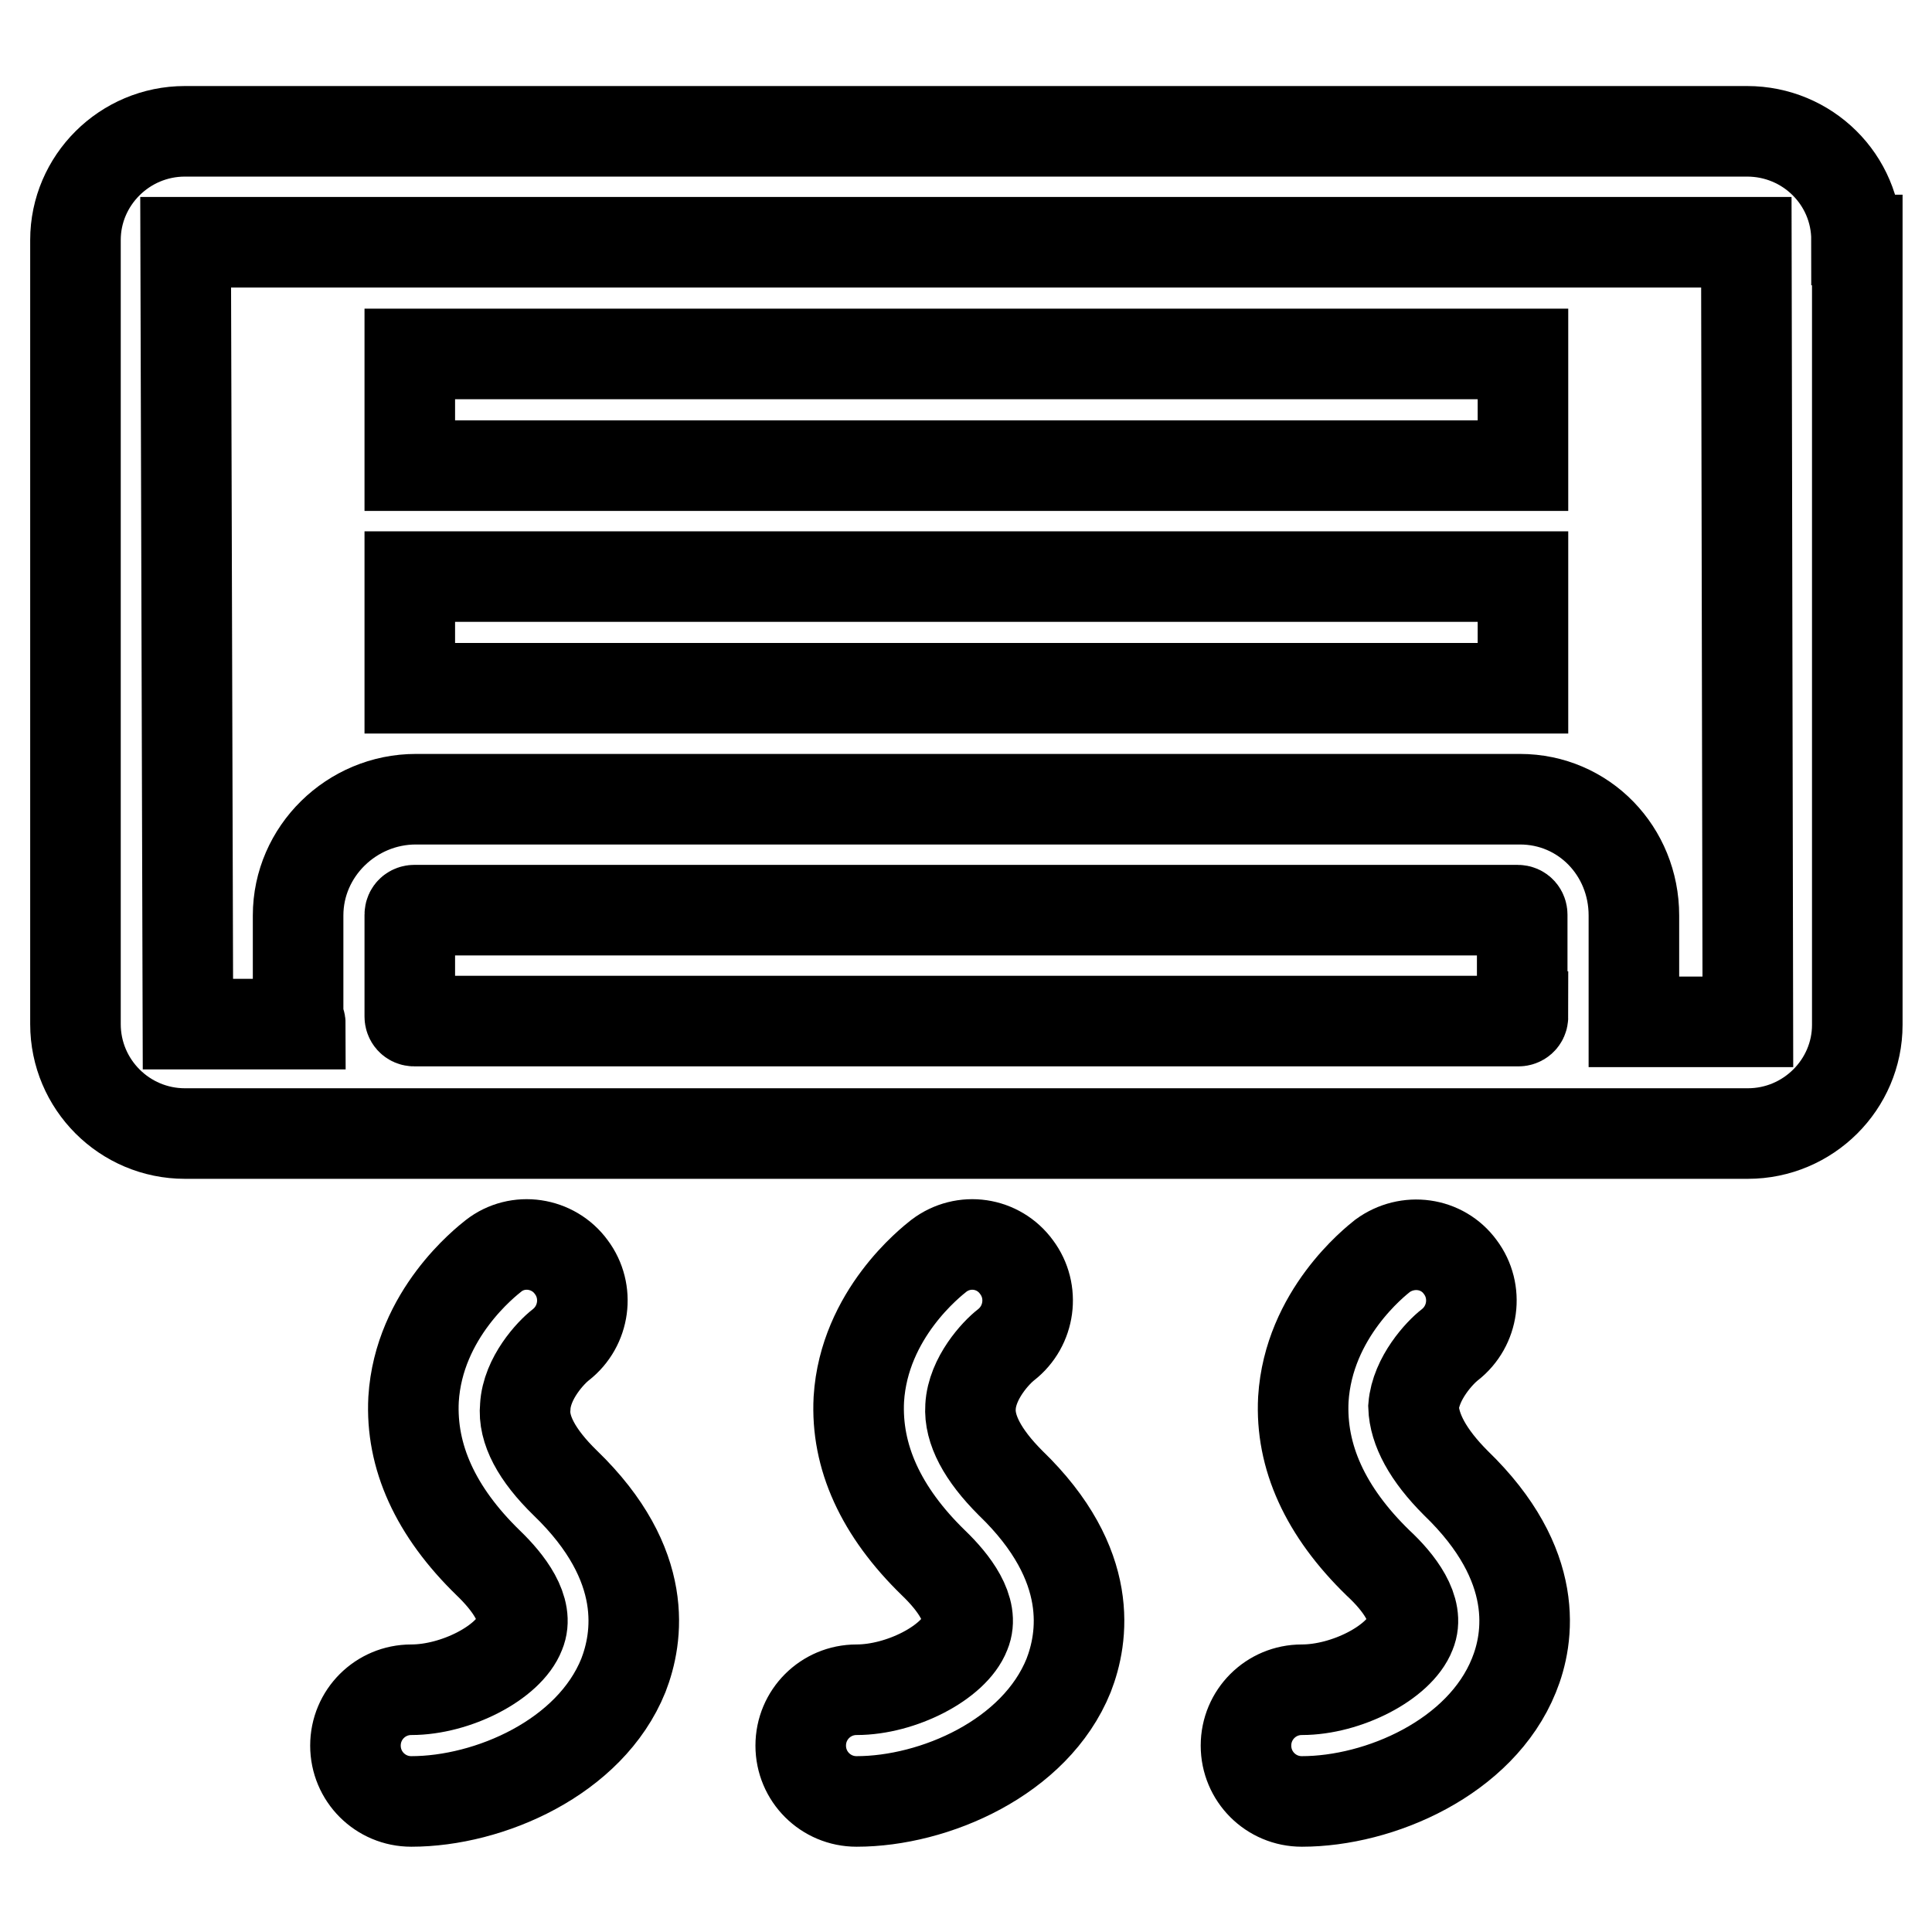 <?xml version="1.0" encoding="utf-8"?>
<!-- Svg Vector Icons : http://www.onlinewebfonts.com/icon -->
<!DOCTYPE svg PUBLIC "-//W3C//DTD SVG 1.1//EN" "http://www.w3.org/Graphics/SVG/1.1/DTD/svg11.dtd">
<svg version="1.1" xmlns="http://www.w3.org/2000/svg" xmlns:xlink="http://www.w3.org/1999/xlink" x="0px" y="0px" viewBox="0 0 256 256" enable-background="new 0 0 256 256" xml:space="preserve">
<g> <path stroke-width="12" fill-opacity="0" stroke="#000000"  d="M246,31.8c0-8-6.5-14.4-14.5-14.4H24.5c-8,0-14.5,6.5-14.5,14.4v103.9c0,8,6.5,14.5,14.5,14.5h207.1 c8,0,14.5-6.5,14.5-14.4V31.8z M201.8,134.7c0,0.4-0.3,0.6-0.6,0.6H54.9c-0.4,0-0.6-0.3-0.6-0.6v-13.5c0-0.4,0.3-0.6,0.6-0.6h146.2 c0.4,0,0.6,0.3,0.6,0.6V134.7z M216.5,135.4c0-0.3,0-0.5,0-0.7v-13.4c0-8.5-6.6-15.4-15.1-15.4H55.1c-8.5,0-15.6,6.9-15.6,15.4 v13.4c0,0.3,0.3,0.6,0.3,1l-14.9,0L24.6,32.1h206.8l0.2,103.3L216.5,135.4z M54.3,76.4h147.5v14.8H54.3V76.4z M54.3,46.9h147.5 v14.8H54.3V46.9z M74.9,196.5c11.3,10.9,9.6,20.6,7.7,25.5c-4.4,10.9-17.8,16.7-28.1,16.7c-4.1,0-7.4-3.3-7.4-7.4s3.3-7.4,7.4-7.4 c5.9,0,12.9-3.6,14.4-7.5c1.3-3.1-1.6-6.8-4.2-9.3c-7-6.8-10.3-14.1-9.9-21.7c0.7-11.3,9.6-18.2,10.6-19c3.2-2.5,7.9-1.8,10.3,1.5 c2.4,3.2,1.8,7.8-1.4,10.3c-1.3,1-4.5,4.4-4.7,8.2C69.3,189.4,71.1,192.8,74.9,196.5z M133.9,196.5c11.3,10.9,9.6,20.6,7.7,25.5 c-4.4,10.9-17.8,16.7-28.1,16.7c-4.1,0-7.4-3.3-7.4-7.4s3.3-7.4,7.4-7.4c5.9,0,12.9-3.6,14.4-7.5c1.3-3.1-1.6-6.8-4.2-9.3 c-7-6.8-10.3-14.1-9.9-21.7c0.7-11.3,9.6-18.2,10.6-19c3.3-2.5,7.9-1.8,10.3,1.5c2.4,3.2,1.8,7.8-1.4,10.3c-1.3,1-4.5,4.4-4.7,8.2 C128.4,189.4,130.2,192.8,133.9,196.5z M192.9,196.5c11.3,10.9,9.7,20.6,7.7,25.5c-4.4,10.9-17.8,16.7-28.1,16.7 c-4.1,0-7.4-3.3-7.4-7.4s3.3-7.4,7.4-7.4c5.9,0,12.9-3.6,14.4-7.5c1.3-3.1-1.6-6.8-4.3-9.3c-7-6.8-10.3-14.1-9.9-21.7 c0.7-11.3,9.5-18.2,10.5-19c3.3-2.4,7.9-1.8,10.3,1.5c2.4,3.2,1.8,7.8-1.4,10.3c-1.3,1-4.5,4.4-4.8,8.2 C187.4,189.4,189.2,192.8,192.9,196.5z"/></g>
</svg>